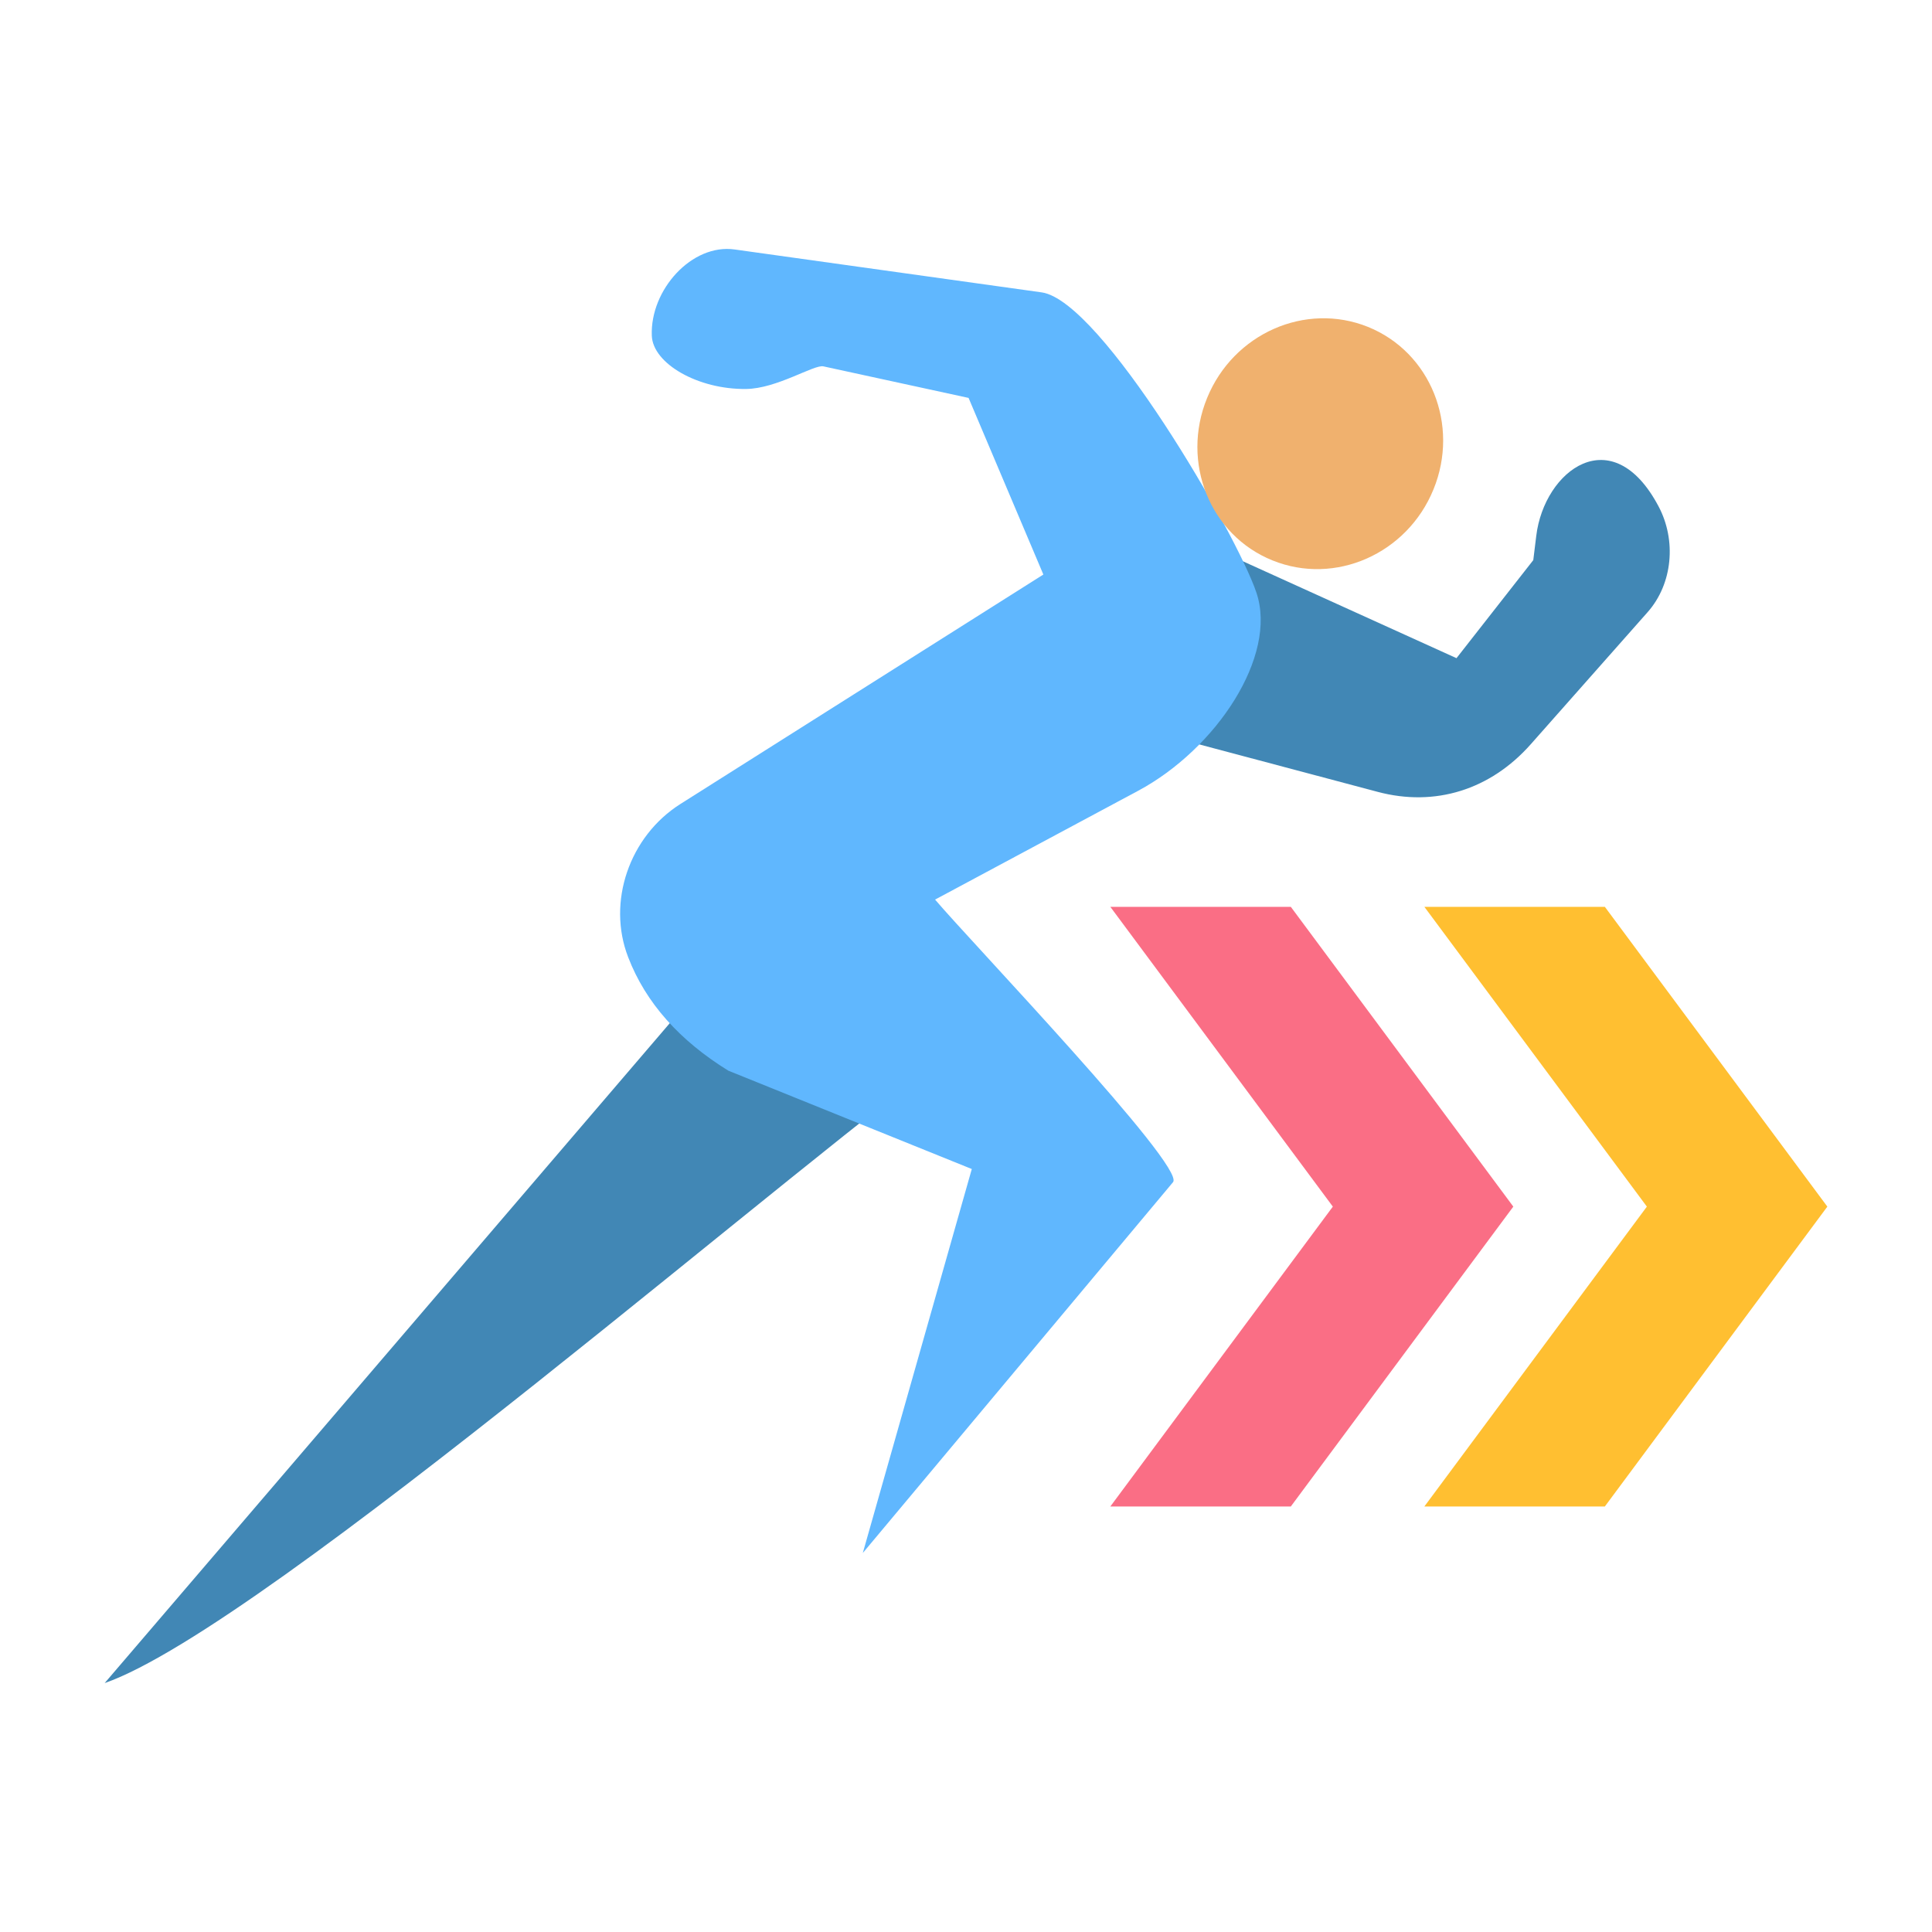 <svg width="24" height="24" viewBox="0 0 24 24" fill="none" xmlns="http://www.w3.org/2000/svg">
<path fill-rule="evenodd" clip-rule="evenodd" d="M18.093 8.176L19.047 6.958L19.084 6.656C19.183 5.841 20.029 5.204 20.604 6.292C20.825 6.709 20.782 7.25 20.466 7.606L19.016 9.245C18.514 9.812 17.826 10.026 17.115 9.837L14.358 9.104L14.835 6.698L18.093 8.176Z" fill="#4187B5"/>
<path fill-rule="evenodd" clip-rule="evenodd" d="M12.051 12.909L9.706 11.092L1.3 20.908C3.309 20.207 10.043 14.307 12.051 12.909Z" fill="#4187B5"/>
<path fill-rule="evenodd" clip-rule="evenodd" d="M18.799 14.989L16.035 18.714H13.793L16.557 14.989L13.793 11.265H16.035L18.799 14.989Z" fill="#FA6E85"/>
<path fill-rule="evenodd" clip-rule="evenodd" d="M10.718 19.292L12.072 14.522L9.047 13.3C8.444 12.927 8.022 12.46 7.803 11.89C7.538 11.205 7.817 10.389 8.453 9.987L12.961 7.137L12.032 4.943L10.228 4.551C10.114 4.526 9.65 4.828 9.269 4.832C8.673 4.84 8.11 4.518 8.097 4.17C8.075 3.6 8.595 3.024 9.126 3.099L12.94 3.632C13.681 3.736 15.363 6.63 15.608 7.363C15.873 8.15 15.108 9.304 14.139 9.823L11.616 11.175C12.043 11.681 14.732 14.492 14.572 14.685L10.718 19.292Z" fill="#60B7FE"/>
<path fill-rule="evenodd" clip-rule="evenodd" d="M16.994 4.061C17.77 4.375 18.135 5.279 17.807 6.08C17.48 6.881 16.585 7.276 15.808 6.962C15.031 6.649 14.667 5.745 14.995 4.944C15.322 4.143 16.217 3.748 16.994 4.061Z" fill="#F0B16E"/>
<path fill-rule="evenodd" clip-rule="evenodd" d="M22.7 14.989L19.936 18.714H17.694L20.458 14.989L17.694 11.265H19.936L22.7 14.989Z" fill="#FFBF31"/>
</svg>
